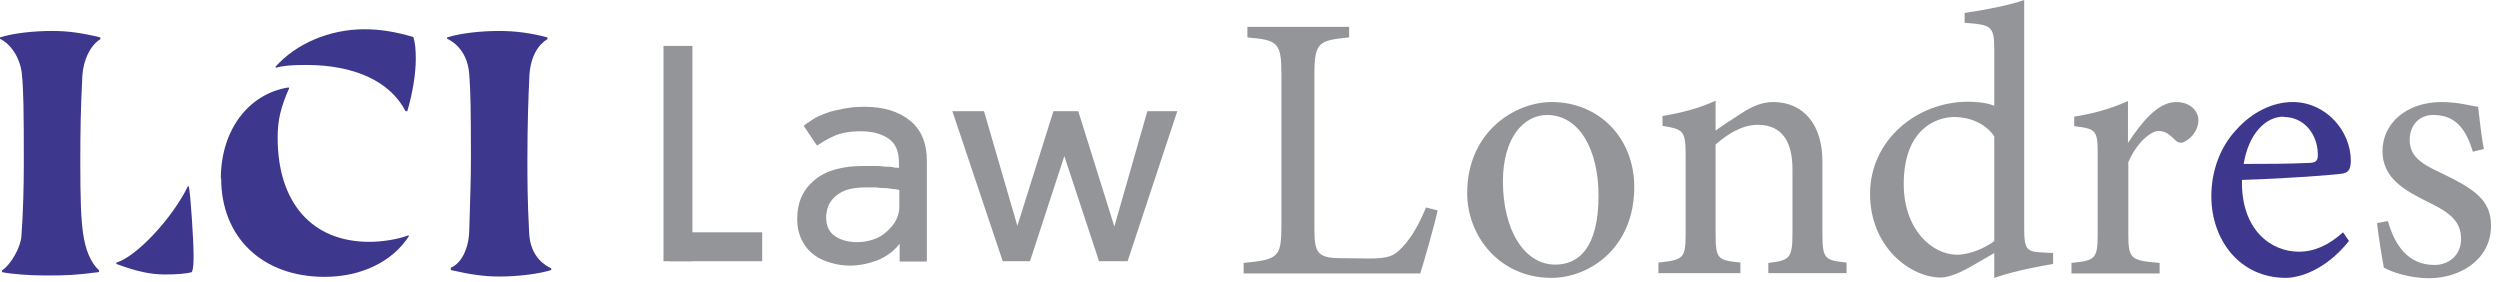 <?xml version="1.0" encoding="UTF-8"?> <svg xmlns="http://www.w3.org/2000/svg" width="204" height="23" viewBox="0 0 204 23" fill="none"><path d="M54.142 3.747H56.502V21.315H54.142V3.747Z" fill="#939599"></path><path d="M54.614 21.315V18.956H62.194V21.315H54.614Z" fill="#939599"></path><path d="M73.439 19.844C72.966 20.482 72.383 20.898 71.634 21.231C70.884 21.509 70.135 21.675 69.329 21.675C68.802 21.675 68.302 21.592 67.83 21.453C67.33 21.315 66.858 21.12 66.442 20.815C66.025 20.51 65.692 20.121 65.442 19.622C65.192 19.122 65.053 18.567 65.053 17.845C65.053 16.513 65.525 15.486 66.442 14.709C67.358 13.932 68.691 13.544 70.412 13.544C70.69 13.544 70.995 13.544 71.301 13.544C71.606 13.544 71.939 13.544 72.189 13.599C72.467 13.599 72.717 13.599 72.911 13.655C73.105 13.71 73.272 13.655 73.355 13.71V13.266C73.355 12.35 73.078 11.712 72.522 11.323C71.967 10.935 71.217 10.713 70.273 10.713C69.329 10.713 68.607 10.851 68.052 11.101C67.497 11.351 67.053 11.629 66.664 11.878L65.581 10.269C65.803 10.074 66.053 9.936 66.331 9.741C66.608 9.547 66.969 9.408 67.386 9.242C67.802 9.075 68.246 8.992 68.774 8.881C69.302 8.77 69.857 8.715 70.551 8.715C72.134 8.715 73.355 9.103 74.272 9.852C75.188 10.602 75.632 11.712 75.632 13.1V20.704C75.632 20.87 75.632 21.065 75.632 21.342H73.411V19.844H73.439ZM73.439 15.514C73.439 15.514 73.216 15.459 73.022 15.431C72.8 15.431 72.578 15.375 72.328 15.348C72.078 15.348 71.773 15.348 71.495 15.292C71.217 15.292 70.884 15.292 70.634 15.292C69.968 15.292 69.44 15.375 69.024 15.514C68.607 15.681 68.302 15.875 68.052 16.125C67.802 16.375 67.663 16.624 67.552 16.902C67.469 17.179 67.413 17.485 67.413 17.734C67.413 18.401 67.636 18.9 68.08 19.233C68.552 19.566 69.163 19.76 69.968 19.76C70.44 19.76 70.856 19.677 71.273 19.538C71.689 19.4 72.05 19.178 72.356 18.9C72.661 18.622 72.939 18.317 73.105 17.984C73.272 17.651 73.383 17.29 73.383 16.93V15.514H73.439Z" fill="#939599"></path><path d="M77.686 9.075H80.296L83.017 18.428L85.96 9.075H87.987L90.93 18.484L93.624 9.075H96.067L92.013 21.315H89.681L86.849 12.739L84.045 21.315H81.823L77.714 9.075H77.686Z" fill="#939599"></path><path d="M117.307 17.179C117.113 18.151 116.197 21.37 115.891 22.314H101.481V21.453C104.313 21.176 104.563 21.009 104.563 18.373V6.078C104.563 3.441 104.258 3.275 101.787 3.053V2.192H110.088V3.053C107.617 3.303 107.256 3.414 107.256 6.078V18.706C107.256 20.593 107.506 21.037 109.283 21.065C109.311 21.065 111.56 21.093 111.726 21.093C113.309 21.093 113.781 20.898 114.475 20.121C115.253 19.316 115.891 18.067 116.363 16.93L117.335 17.179H117.307Z" fill="#939599"></path><path d="M126.608 8.326C130.496 8.326 133.355 11.268 133.355 15.264C133.355 20.288 129.635 22.674 126.608 22.674C122.333 22.674 119.723 19.233 119.723 15.764C119.723 10.713 123.665 8.326 126.608 8.326ZM126.247 9.381C124.359 9.381 122.638 11.212 122.638 14.793C122.638 18.733 124.359 21.592 126.914 21.592C128.83 21.592 130.44 20.204 130.44 15.958C130.44 12.322 128.941 9.381 126.22 9.381H126.247Z" fill="#939599"></path><path d="M144.295 22.314V21.453C146.1 21.259 146.266 21.037 146.266 18.928V13.821C146.266 11.656 145.489 10.185 143.434 10.185C142.157 10.185 140.963 10.935 139.991 11.795V19.039C139.991 21.176 140.186 21.231 142.018 21.426V22.286H135.327V21.426C137.381 21.204 137.548 21.093 137.548 19.039V12.656C137.548 10.63 137.326 10.546 135.66 10.269V9.464C137.187 9.214 138.686 8.826 139.991 8.215V10.657C140.602 10.213 141.296 9.769 142.101 9.242C142.962 8.687 143.767 8.326 144.683 8.326C147.155 8.326 148.709 10.158 148.709 13.155V19.039C148.709 21.148 148.904 21.231 150.681 21.426V22.286H144.267L144.295 22.314Z" fill="#939599"></path><path d="M167.534 21.537C166.895 21.648 164.563 22.036 162.731 22.674V20.648C162.175 20.982 161.37 21.426 160.815 21.759C159.565 22.48 158.733 22.647 158.372 22.647C155.901 22.647 152.596 20.177 152.596 15.819C152.596 11.462 156.373 8.298 160.621 8.298C161.065 8.298 162.092 8.354 162.731 8.631V4.08C162.731 2.109 162.509 2.026 160.315 1.859V1.055C161.87 0.833 164.036 0.416 165.174 0V18.706C165.174 20.316 165.396 20.538 166.535 20.593L167.534 20.648V21.509V21.537ZM162.731 11.129C162.009 10.047 160.676 9.547 159.482 9.547C157.983 9.547 155.345 10.546 155.345 15.015C155.345 18.761 157.677 20.759 159.649 20.787C160.759 20.787 161.981 20.232 162.731 19.677V11.157V11.129Z" fill="#939599"></path><path d="M176.169 22.314H169.033V21.453C170.977 21.259 171.171 21.12 171.171 19.094V12.655C171.171 10.602 171.06 10.518 169.256 10.296V9.519C170.783 9.27 172.171 8.909 173.642 8.243V11.656C174.725 10.047 176.03 8.326 177.585 8.326C178.723 8.326 179.39 9.048 179.39 9.825C179.39 10.546 178.89 11.212 178.335 11.518C178.029 11.712 177.779 11.684 177.53 11.462C177.058 10.99 176.697 10.685 176.141 10.685C175.503 10.685 174.337 11.656 173.67 13.238V19.067C173.67 21.12 173.837 21.259 176.225 21.453V22.314H176.169Z" fill="#939599"></path><path d="M191.662 19.677C189.691 22.147 187.497 22.674 186.525 22.674C182.749 22.674 180.445 19.566 180.445 16.014C180.445 13.904 181.195 11.962 182.472 10.602C183.777 9.131 185.47 8.326 187.081 8.326C189.774 8.326 191.828 10.657 191.828 13.127C191.801 13.738 191.717 14.015 191.218 14.154C190.607 14.265 186.636 14.57 182.944 14.681C182.86 18.845 185.387 20.538 187.58 20.538C188.858 20.538 190.024 20.01 191.19 18.956L191.69 19.677H191.662ZM186.331 9.519C184.915 9.519 183.499 10.852 183.083 13.377C184.804 13.377 186.553 13.377 188.386 13.294C188.941 13.294 189.135 13.127 189.135 12.683C189.163 11.046 188.08 9.547 186.359 9.547L186.331 9.519Z" fill="#3D378D"></path><path d="M201.796 12.406C201.241 10.602 200.436 9.381 198.548 9.381C197.465 9.381 196.632 10.158 196.632 11.407C196.632 12.739 197.52 13.349 199.269 14.154C201.935 15.431 203.268 16.347 203.268 18.401C203.268 21.259 200.658 22.702 198.214 22.702C196.604 22.702 195.188 22.203 194.522 21.842C194.355 20.954 194.077 19.233 193.966 18.206L194.855 18.04C195.41 20.01 196.493 21.62 198.659 21.62C199.825 21.62 200.824 20.815 200.824 19.511C200.824 18.123 199.991 17.401 198.353 16.596C196.188 15.542 194.411 14.543 194.411 12.322C194.411 10.102 196.326 8.326 199.242 8.326C200.547 8.326 201.602 8.631 202.213 8.715C202.296 9.464 202.518 11.407 202.685 12.156L201.796 12.378V12.406Z" fill="#939599"></path><path d="M0.167 22.203V22.064C0.888 21.592 1.694 20.177 1.749 19.261C1.888 17.318 1.944 15.237 1.944 13.294C1.944 8.853 1.916 7.299 1.777 5.967C1.638 4.774 0.944 3.636 0 3.164V3.053C1.027 2.72 2.665 2.526 4.248 2.526C5.497 2.526 6.58 2.664 8.191 3.053V3.192C7.358 3.719 6.802 4.885 6.719 6.189C6.58 9.048 6.553 10.685 6.553 13.377C6.553 16.069 6.608 17.873 6.775 19.011C6.969 20.399 7.386 21.398 8.08 22.064V22.203C6.164 22.453 5.414 22.48 3.693 22.48C2.443 22.48 0.944 22.369 0.139 22.203H0.167ZM9.496 21.564V21.426C11.134 20.954 14.077 17.79 15.326 15.209H15.41C15.548 15.875 15.798 19.594 15.798 20.871C15.798 21.509 15.771 21.925 15.659 22.203C15.188 22.341 14.382 22.397 13.466 22.397C12.272 22.397 11.134 22.147 9.496 21.537V21.564Z" fill="#3D378D"></path><path d="M18.02 14.57C18.02 10.657 20.241 7.66 23.545 7.133L23.6 7.188C22.906 8.742 22.656 9.797 22.656 11.24C22.656 16.541 25.461 19.733 30.125 19.733C31.18 19.733 32.457 19.538 33.318 19.205L33.374 19.261C32.013 21.37 29.459 22.591 26.488 22.591C21.435 22.591 18.047 19.4 18.047 14.543L18.02 14.57ZM24.961 5.301C23.822 5.301 23.101 5.356 22.545 5.523L22.462 5.467C24.156 3.552 26.904 2.387 29.736 2.387C30.986 2.387 32.263 2.581 33.734 3.025C33.873 3.469 33.929 4.052 33.929 4.801C33.929 5.995 33.679 7.577 33.235 9.075H33.096C31.846 6.661 28.959 5.301 24.989 5.301H24.961Z" fill="#3D378D"></path><path d="M36.789 21.981V21.842C37.621 21.509 38.232 20.343 38.288 18.9C38.371 16.152 38.427 14.598 38.427 12.933C38.427 8.992 38.399 7.355 38.288 6.023C38.121 3.969 36.761 3.275 36.483 3.164V3.053C37.538 2.72 39.149 2.526 40.731 2.526C42.092 2.526 43.286 2.692 44.674 3.053V3.192C44.452 3.33 43.341 3.997 43.202 6.106C43.119 7.826 43.036 10.158 43.036 12.989C43.036 14.654 43.036 16.208 43.175 18.956C43.258 21.093 44.646 21.731 44.979 21.897V22.036C43.896 22.369 42.23 22.564 40.731 22.564C39.482 22.564 38.371 22.397 36.789 22.036V21.981Z" fill="#3D378D"></path></svg> 